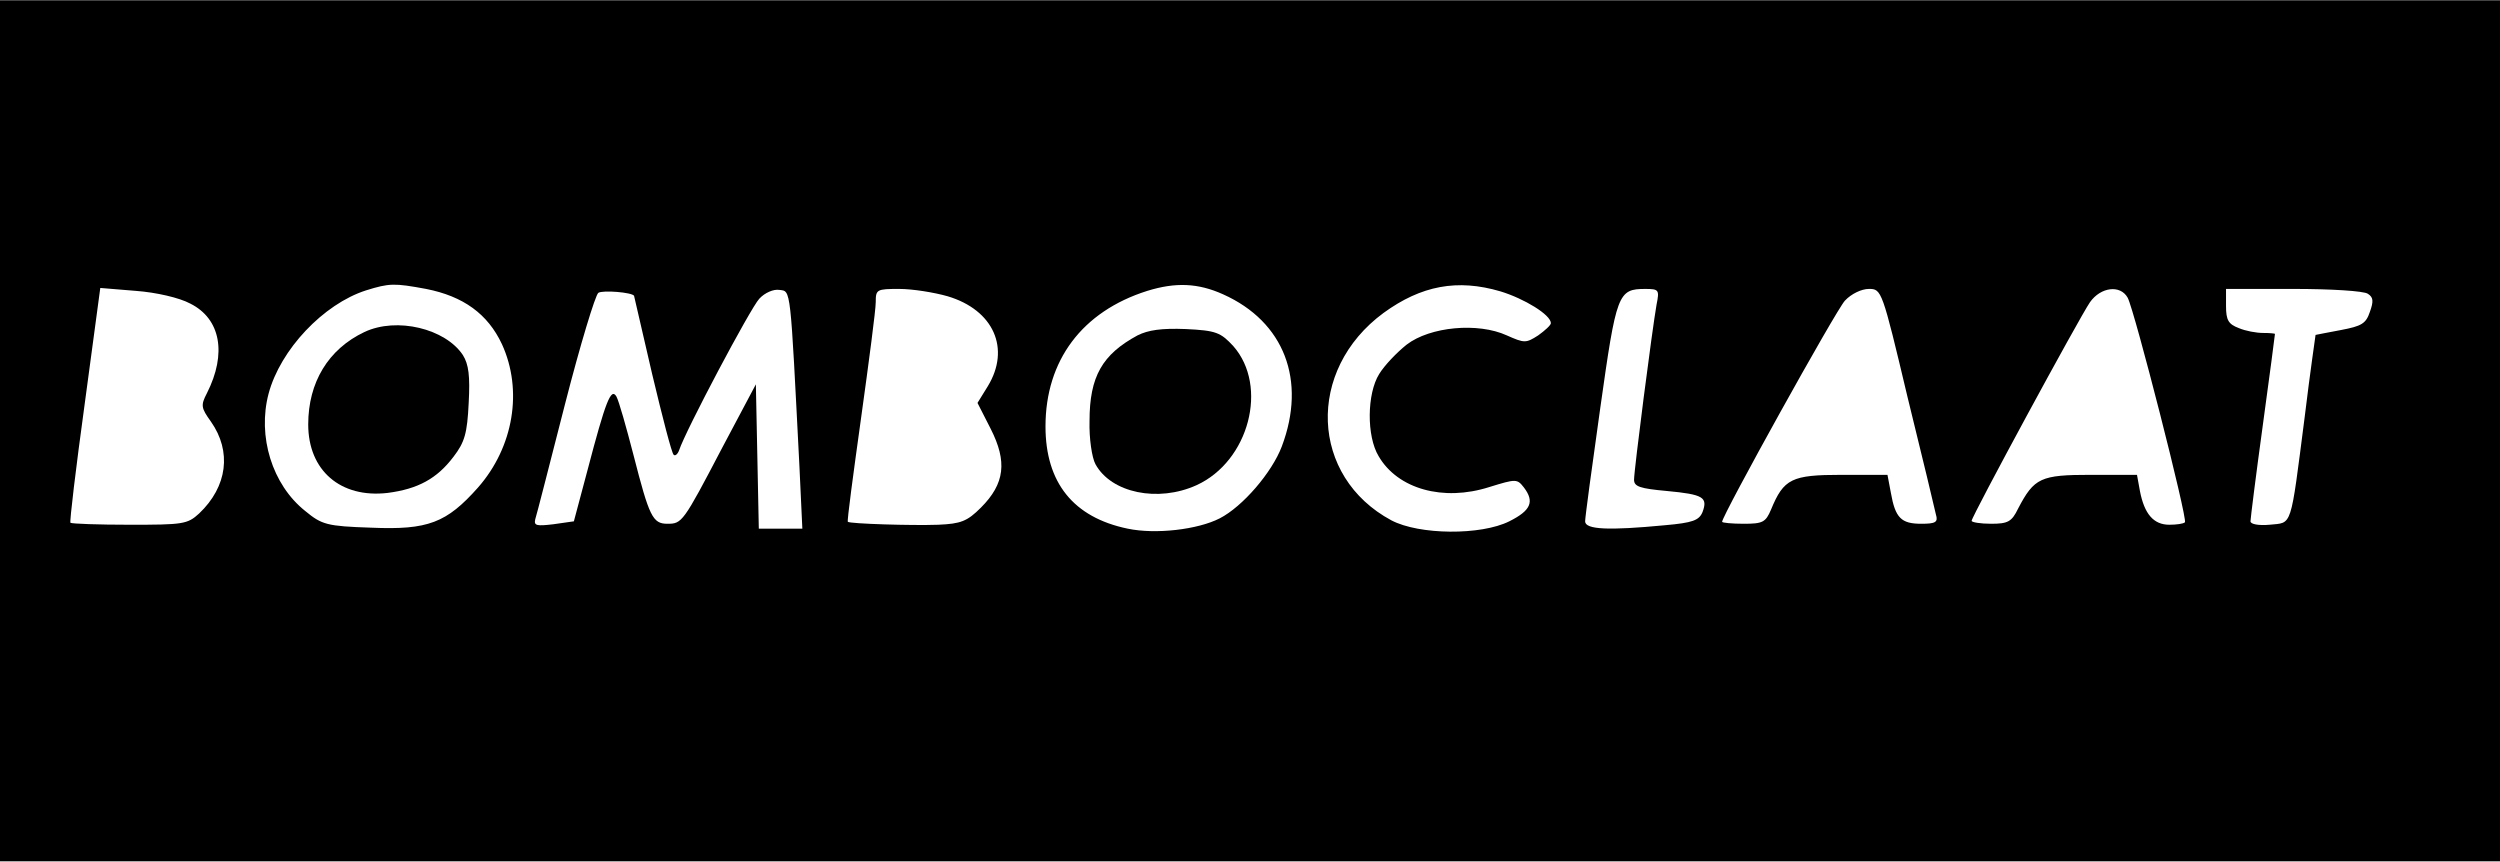 <?xml version="1.0" encoding="UTF-8" standalone="yes"?>
<svg version="1.0" xmlns="http://www.w3.org/2000/svg" width="383pt" height="132pt" viewBox="0 0 511 176" preserveAspectRatio="xMidYMid meet">
  <g transform="translate(0,176) scale(0.1,-0.1)" fill="#000000" stroke="none">
    <path d="M0 880 l0 -880 2555 0 2555 0 0 880 0 880 -2555 0 -2555 0 0 -880z
m871 290 c76 -15 126 -51 155 -113 43 -94 24 -210 -49 -293 -64 -72 -102 -87
-218 -82 -91 3 -101 6 -135 34 -68 54 -98 153 -75 240 24 90 112 183 199 211
48 15 58 15 123 3z m1629 -11 c125 -56 171 -176 120 -311 -20 -53 -80 -123
-127 -147 -45 -23 -131 -33 -188 -21 -111 23 -168 94 -168 209 0 135 75 235
208 277 58 18 104 16 155 -7z m567 6 c49 -15 103 -48 103 -65 0 -4 -12 -15
-26 -25 -25 -16 -28 -16 -64 0 -59 27 -157 18 -205 -19 -20 -16 -45 -42 -56
-60 -25 -40 -26 -127 -1 -168 39 -67 132 -93 226 -63 55 17 57 17 71 -1 22
-29 14 -47 -30 -69 -58 -29 -184 -28 -241 2 -166 89 -175 307 -16 424 77 56
151 70 239 44z m-2678 -25 c62 -31 75 -102 34 -183 -13 -25 -12 -30 8 -58 43
-61 34 -133 -24 -188 -24 -22 -33 -23 -142 -23 -64 0 -118 2 -121 4 -2 2 11
111 29 242 l32 238 73 -6 c41 -3 89 -14 111 -26z m907 16 c0 0 17 -73 37 -160
21 -88 40 -162 44 -165 3 -3 8 1 11 9 13 40 146 291 164 310 11 12 29 20 41
18 24 -3 22 10 41 -360 l6 -128 -45 0 -44 0 -3 148 -3 147 -69 -130 c-80 -153
-82 -155 -112 -155 -30 0 -37 15 -69 140 -15 58 -30 111 -35 120 -11 19 -22
-9 -59 -150 l-28 -105 -42 -6 c-34 -4 -40 -3 -37 10 3 9 30 115 61 236 31 121
62 223 68 227 9 6 69 1 73 -6z m641 -1 c94 -28 129 -107 82 -184 l-21 -34 27
-53 c34 -67 29 -112 -20 -161 -28 -28 -41 -33 -87 -35 -54 -2 -181 2 -185 6
-2 1 11 97 27 212 16 115 30 221 30 237 0 26 2 27 48 27 27 0 71 -7 99 -15z
m1449 -17 c-9 -51 -46 -338 -46 -358 0 -14 12 -18 67 -23 75 -7 84 -13 73 -43
-7 -17 -20 -22 -77 -27 -115 -11 -163 -9 -163 8 0 8 14 112 31 232 33 234 36
243 92 243 28 0 29 -2 23 -32z m513 -189 c30 -122 56 -230 58 -240 5 -16 -1
-19 -30 -19 -41 0 -53 12 -62 63 l-7 37 -94 0 c-102 0 -118 -8 -144 -71 -11
-26 -17 -29 -56 -29 -24 0 -44 2 -44 4 0 13 233 433 251 452 13 14 34 24 49
24 26 0 27 -2 79 -221z m450 203 c14 -26 123 -453 117 -459 -3 -3 -17 -5 -32
-5 -32 0 -51 22 -60 69 l-6 33 -94 0 c-103 0 -116 -6 -149 -69 -13 -27 -21
-31 -55 -31 -22 0 -40 3 -40 6 0 9 220 415 242 447 22 31 62 36 77 9z m491 8
c11 -7 12 -15 4 -37 -8 -24 -17 -29 -59 -37 -28 -5 -51 -10 -52 -10 0 -1 -11
-75 -22 -166 -30 -233 -25 -217 -72 -222 -22 -2 -39 1 -39 7 0 5 11 93 25 195
14 102 25 186 25 188 0 1 -11 2 -24 2 -14 0 -36 4 -50 10 -21 8 -26 16 -26 45
l0 35 138 0 c75 0 144 -4 152 -10z"/>
    <path d="M745 1082 c-74 -35 -115 -103 -115 -189 0 -94 66 -151 162 -140 62 8
101 29 135 74 23 30 28 48 31 110 3 55 0 79 -12 98 -36 54 -135 78 -201 47z"/>
    <path d="M2325 1075 c-72 -39 -98 -84 -98 -175 -1 -36 5 -75 12 -88 32 -59
128 -79 207 -43 107 49 147 202 75 284 -26 28 -35 32 -97 35 -50 2 -77 -2 -99
-13z"/>
  </g>
</svg>